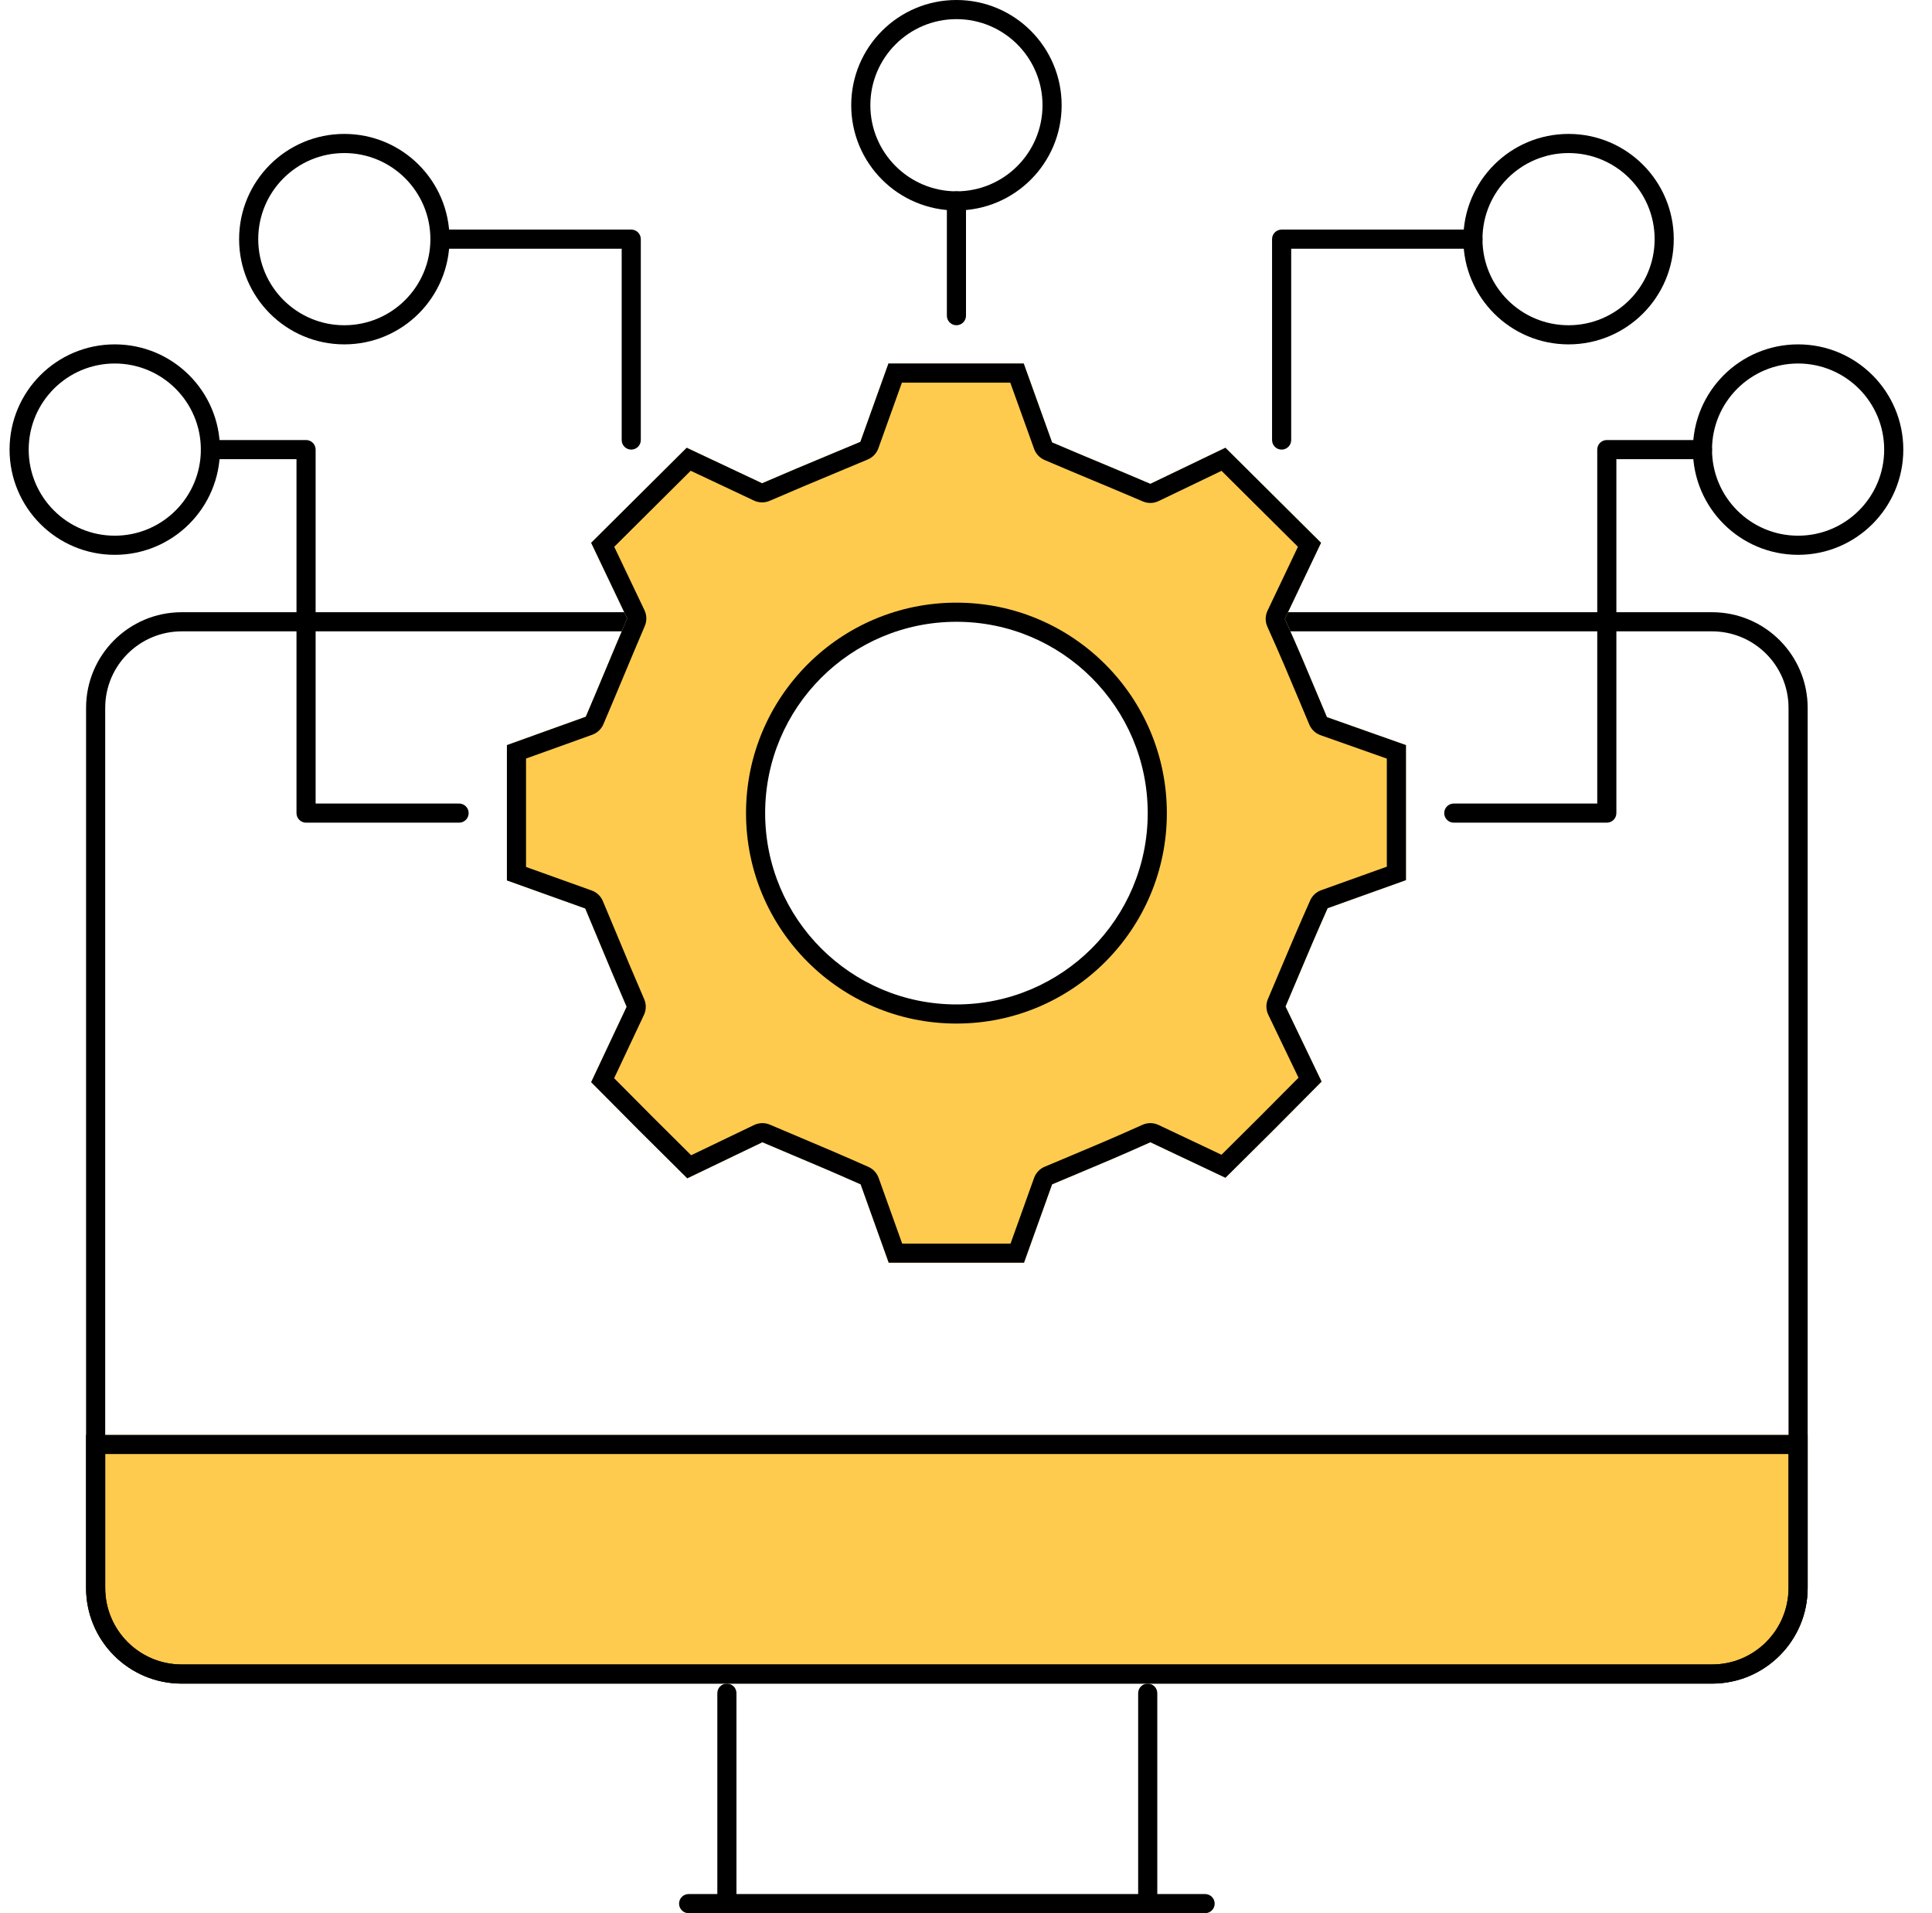 <svg width="101" height="100" viewBox="0 0 101 100" fill="none" xmlns="http://www.w3.org/2000/svg">
<path fill-rule="evenodd" clip-rule="evenodd" d="M68.818 36.175C68.273 34.874 67.864 33.899 67.167 32.348L69.061 28.371L64.063 23.403L60.138 25.289C59.114 24.852 58.342 24.529 57.569 24.206C56.797 23.883 56.025 23.561 55.001 23.124L53.519 19H46.445L44.977 23.095C44.291 23.383 43.718 23.622 43.186 23.844C42.106 24.294 41.192 24.674 39.84 25.259L35.9 23.403L30.903 28.371L32.789 32.326C32.352 33.349 32.029 34.122 31.706 34.894C31.383 35.666 31.061 36.439 30.624 37.462L26.5 38.945V46.019L30.595 47.486C30.883 48.172 31.122 48.745 31.344 49.278C31.794 50.358 32.175 51.271 32.759 52.623L30.903 56.563L30.904 56.564L30.904 56.564C33.405 59.088 33.405 59.088 35.929 61.59L39.855 59.704C40.498 59.978 41.041 60.207 41.548 60.421C42.656 60.888 43.587 61.281 44.992 61.905L46.459 66H53.533L55.001 61.905C55.485 61.701 55.913 61.522 56.31 61.355C57.612 60.809 58.586 60.401 60.138 59.704L64.063 61.56L64.065 61.559C66.588 59.058 66.588 59.058 69.09 56.534L67.204 52.608C67.478 51.965 67.707 51.422 67.921 50.915C68.388 49.808 68.781 48.876 69.405 47.471L73.5 46.004V38.945L69.369 37.484C69.164 37 68.985 36.572 68.818 36.175ZM50 53C55.799 53 60.5 48.299 60.5 42.5C60.5 36.701 55.799 32 50 32C44.201 32 39.5 36.701 39.5 42.5C39.5 48.299 44.201 53 50 53Z" fill="#FFCB4E"/>
<path d="M35.5 99.5C35.5 99.224 35.724 99 36 99H63C63.276 99 63.5 99.224 63.5 99.5C63.5 99.776 63.276 100 63 100H36C35.724 100 35.5 99.776 35.5 99.5Z" fill="black"/>
<path d="M38 100C37.724 100 37.5 99.776 37.5 99.5L37.5 88.5C37.5 88.224 37.724 88 38 88C38.276 88 38.5 88.224 38.5 88.5L38.5 99.5C38.5 99.776 38.276 100 38 100Z" fill="black"/>
<path d="M60 100C59.724 100 59.5 99.776 59.5 99.5L59.5 88.5C59.5 88.224 59.724 88 60 88C60.276 88 60.5 88.224 60.5 88.5L60.5 99.5C60.5 99.776 60.276 100 60 100Z" fill="black"/>
<path d="M4.5 75H94.5V83C94.5 85.761 92.261 88 89.5 88H9.5C6.739 88 4.5 85.761 4.5 83V75Z" fill="#FFCB4E"/>
<path fill-rule="evenodd" clip-rule="evenodd" d="M93.5 76H5.5V83C5.5 85.209 7.291 87 9.5 87H89.5C91.709 87 93.5 85.209 93.5 83V76ZM4.5 75V83C4.5 85.761 6.739 88 9.5 88H89.5C92.261 88 94.5 85.761 94.5 83V75H4.5Z" fill="black"/>
<path fill-rule="evenodd" clip-rule="evenodd" d="M69.035 38.427C68.77 38.334 68.557 38.132 68.447 37.873C68.241 37.385 68.061 36.954 67.894 36.556C67.35 35.258 66.947 34.297 66.255 32.758C66.135 32.49 66.138 32.183 66.264 31.918L67.853 28.58L63.859 24.61L60.571 26.19C60.311 26.315 60.01 26.322 59.745 26.209C58.725 25.773 57.956 25.452 57.184 25.129L57.183 25.129C56.41 24.806 55.635 24.482 54.608 24.044C54.353 23.935 54.154 23.724 54.06 23.462L52.815 20H47.149L45.919 23.432C45.824 23.696 45.623 23.908 45.365 24.016C44.673 24.308 44.097 24.547 43.564 24.77C42.488 25.218 41.583 25.595 40.238 26.177C39.974 26.291 39.674 26.286 39.414 26.164L36.108 24.606L32.111 28.58L33.691 31.895C33.815 32.154 33.821 32.454 33.709 32.718C33.273 33.738 32.952 34.508 32.629 35.28L32.629 35.28C32.306 36.053 31.982 36.828 31.544 37.855C31.435 38.111 31.224 38.309 30.962 38.404L27.5 39.648V45.315L30.932 46.545C31.196 46.639 31.408 46.84 31.516 47.099C31.808 47.791 32.047 48.366 32.27 48.9C32.718 49.976 33.095 50.88 33.677 52.226C33.791 52.489 33.786 52.789 33.664 53.049L32.106 56.356C33.039 57.298 33.576 57.839 34.115 58.378C34.653 58.916 35.193 59.452 36.132 60.383L39.422 58.803C39.682 58.678 39.983 58.671 40.248 58.784C40.883 59.055 41.423 59.283 41.929 59.496C43.041 59.965 43.984 60.363 45.398 60.992C45.648 61.102 45.841 61.311 45.933 61.568L47.163 65H52.829L54.059 61.568C54.154 61.305 54.354 61.093 54.612 60.984C55.1 60.778 55.531 60.598 55.929 60.431C57.227 59.886 58.189 59.483 59.728 58.792C59.995 58.672 60.3 58.675 60.565 58.8L63.857 60.357C64.798 59.424 65.339 58.887 65.878 58.348C66.416 57.81 66.952 57.27 67.883 56.331L66.303 53.041C66.178 52.782 66.171 52.481 66.284 52.216C66.555 51.581 66.783 51.04 66.996 50.535C67.465 49.423 67.863 48.479 68.492 47.065C68.603 46.816 68.811 46.622 69.068 46.53L72.5 45.3V39.652L69.035 38.427ZM73.5 38.945V46.004L69.405 47.471C68.781 48.876 68.388 49.808 67.921 50.915C67.707 51.422 67.478 51.965 67.204 52.608L69.09 56.534C66.588 59.058 66.588 59.058 64.065 61.559L64.063 61.56L60.138 59.704C58.586 60.401 57.612 60.809 56.31 61.355C55.913 61.522 55.485 61.701 55.001 61.905L53.533 66H46.459L44.992 61.905C43.587 61.281 42.656 60.888 41.548 60.421C41.041 60.207 40.498 59.978 39.855 59.704L35.929 61.59C33.405 59.088 33.405 59.088 30.904 56.564L30.904 56.564L30.903 56.563L32.759 52.623C32.175 51.271 31.794 50.358 31.344 49.278C31.122 48.745 30.883 48.172 30.595 47.486L26.5 46.019V38.945L30.624 37.462C31.061 36.439 31.383 35.666 31.706 34.894C32.029 34.122 32.352 33.349 32.789 32.326L30.903 28.371L35.9 23.403L39.84 25.259C41.192 24.674 42.106 24.294 43.186 23.844C43.718 23.622 44.291 23.383 44.977 23.095L46.445 19H53.519L55.001 23.124C56.025 23.561 56.797 23.883 57.569 24.206C58.342 24.529 59.114 24.852 60.138 25.289L64.063 23.403L69.061 28.371L67.167 32.348C67.864 33.899 68.273 34.874 68.818 36.175C68.985 36.572 69.164 37 69.369 37.484L73.5 38.945Z" fill="black"/>
<path fill-rule="evenodd" clip-rule="evenodd" d="M67.458 33C67.367 32.793 67.27 32.577 67.167 32.348L67.333 32H89.5C92.261 32 94.5 34.239 94.5 37V83C94.5 85.761 92.261 88 89.5 88H9.5C6.739 88 4.5 85.761 4.5 83V37C4.5 34.239 6.739 32 9.5 32H32.633L32.789 32.326C32.688 32.563 32.593 32.787 32.502 33H9.5C7.291 33 5.5 34.791 5.5 37V83C5.5 85.209 7.291 87 9.5 87H89.5C91.709 87 93.5 85.209 93.5 83V37C93.5 34.791 91.709 33 89.5 33H67.458Z" fill="black"/>
<path fill-rule="evenodd" clip-rule="evenodd" d="M50 32.5C44.477 32.5 40 36.977 40 42.5C40 48.023 44.477 52.5 50 52.5C55.523 52.5 60 48.023 60 42.5C60 36.977 55.523 32.5 50 32.5ZM39 42.5C39 36.425 43.925 31.5 50 31.5C56.075 31.5 61 36.425 61 42.5C61 48.575 56.075 53.5 50 53.5C43.925 53.5 39 48.575 39 42.5Z" fill="black"/>
<path d="M50 17C49.724 17 49.5 16.776 49.5 16.5L49.5 10.5C49.5 10.224 49.724 10 50 10C50.276 10 50.5 10.224 50.5 10.5L50.5 16.5C50.5 16.776 50.276 17 50 17Z" fill="black"/>
<path fill-rule="evenodd" clip-rule="evenodd" d="M50 10C52.485 10 54.5 7.985 54.5 5.5C54.5 3.015 52.485 1 50 1C47.515 1 45.5 3.015 45.5 5.5C45.5 7.985 47.515 10 50 10ZM50 11C53.038 11 55.5 8.538 55.5 5.5C55.5 2.462 53.038 0 50 0C46.962 0 44.5 2.462 44.5 5.5C44.5 8.538 46.962 11 50 11Z" fill="black"/>
<path fill-rule="evenodd" clip-rule="evenodd" d="M18 17C20.485 17 22.5 14.985 22.5 12.5C22.5 10.015 20.485 8 18 8C15.515 8 13.5 10.015 13.5 12.5C13.5 14.985 15.515 17 18 17ZM18 18C21.038 18 23.5 15.538 23.5 12.5C23.5 9.462 21.038 7 18 7C14.962 7 12.5 9.462 12.5 12.5C12.5 15.538 14.962 18 18 18Z" fill="black"/>
<path fill-rule="evenodd" clip-rule="evenodd" d="M10.5 23.5C10.5 23.224 10.724 23 11 23H16C16.276 23 16.5 23.224 16.5 23.5V42H24C24.276 42 24.5 42.224 24.5 42.5C24.5 42.776 24.276 43 24 43H16C15.724 43 15.5 42.776 15.5 42.5V24H11C10.724 24 10.5 23.776 10.5 23.5Z" fill="black"/>
<path fill-rule="evenodd" clip-rule="evenodd" d="M22.5 12.5C22.5 12.224 22.724 12 23 12H33C33.276 12 33.5 12.224 33.5 12.5V23C33.5 23.276 33.276 23.5 33 23.5C32.724 23.5 32.5 23.276 32.5 23V13H23C22.724 13 22.5 12.776 22.5 12.5Z" fill="black"/>
<path fill-rule="evenodd" clip-rule="evenodd" d="M6 28C8.485 28 10.5 25.985 10.5 23.5C10.5 21.015 8.485 19 6 19C3.515 19 1.5 21.015 1.5 23.5C1.5 25.985 3.515 28 6 28ZM6 29C9.038 29 11.5 26.538 11.5 23.5C11.5 20.462 9.038 18 6 18C2.962 18 0.5 20.462 0.5 23.5C0.5 26.538 2.962 29 6 29Z" fill="black"/>
<path fill-rule="evenodd" clip-rule="evenodd" d="M82 17C79.515 17 77.5 14.985 77.5 12.5C77.5 10.015 79.515 8 82 8C84.485 8 86.5 10.015 86.5 12.5C86.5 14.985 84.485 17 82 17ZM82 18C78.962 18 76.5 15.538 76.5 12.5C76.5 9.462 78.962 7 82 7C85.038 7 87.5 9.462 87.5 12.5C87.5 15.538 85.038 18 82 18Z" fill="black"/>
<path fill-rule="evenodd" clip-rule="evenodd" d="M89.5 23.5C89.5 23.224 89.276 23 89 23H84C83.724 23 83.5 23.224 83.5 23.5V42H76C75.724 42 75.5 42.224 75.5 42.5C75.5 42.776 75.724 43 76 43H84C84.276 43 84.5 42.776 84.5 42.5V24H89C89.276 24 89.5 23.776 89.5 23.5Z" fill="black"/>
<path fill-rule="evenodd" clip-rule="evenodd" d="M77.5 12.5C77.5 12.224 77.276 12 77 12H67C66.724 12 66.5 12.224 66.5 12.5V23C66.5 23.276 66.724 23.5 67 23.5C67.276 23.5 67.5 23.276 67.5 23V13H77C77.276 13 77.5 12.776 77.5 12.5Z" fill="black"/>
<path fill-rule="evenodd" clip-rule="evenodd" d="M94 28C91.515 28 89.5 25.985 89.5 23.5C89.5 21.015 91.515 19 94 19C96.485 19 98.5 21.015 98.5 23.5C98.5 25.985 96.485 28 94 28ZM94 29C90.962 29 88.5 26.538 88.5 23.5C88.5 20.462 90.962 18 94 18C97.038 18 99.5 20.462 99.5 23.5C99.5 26.538 97.038 29 94 29Z" fill="black"/>
</svg>
